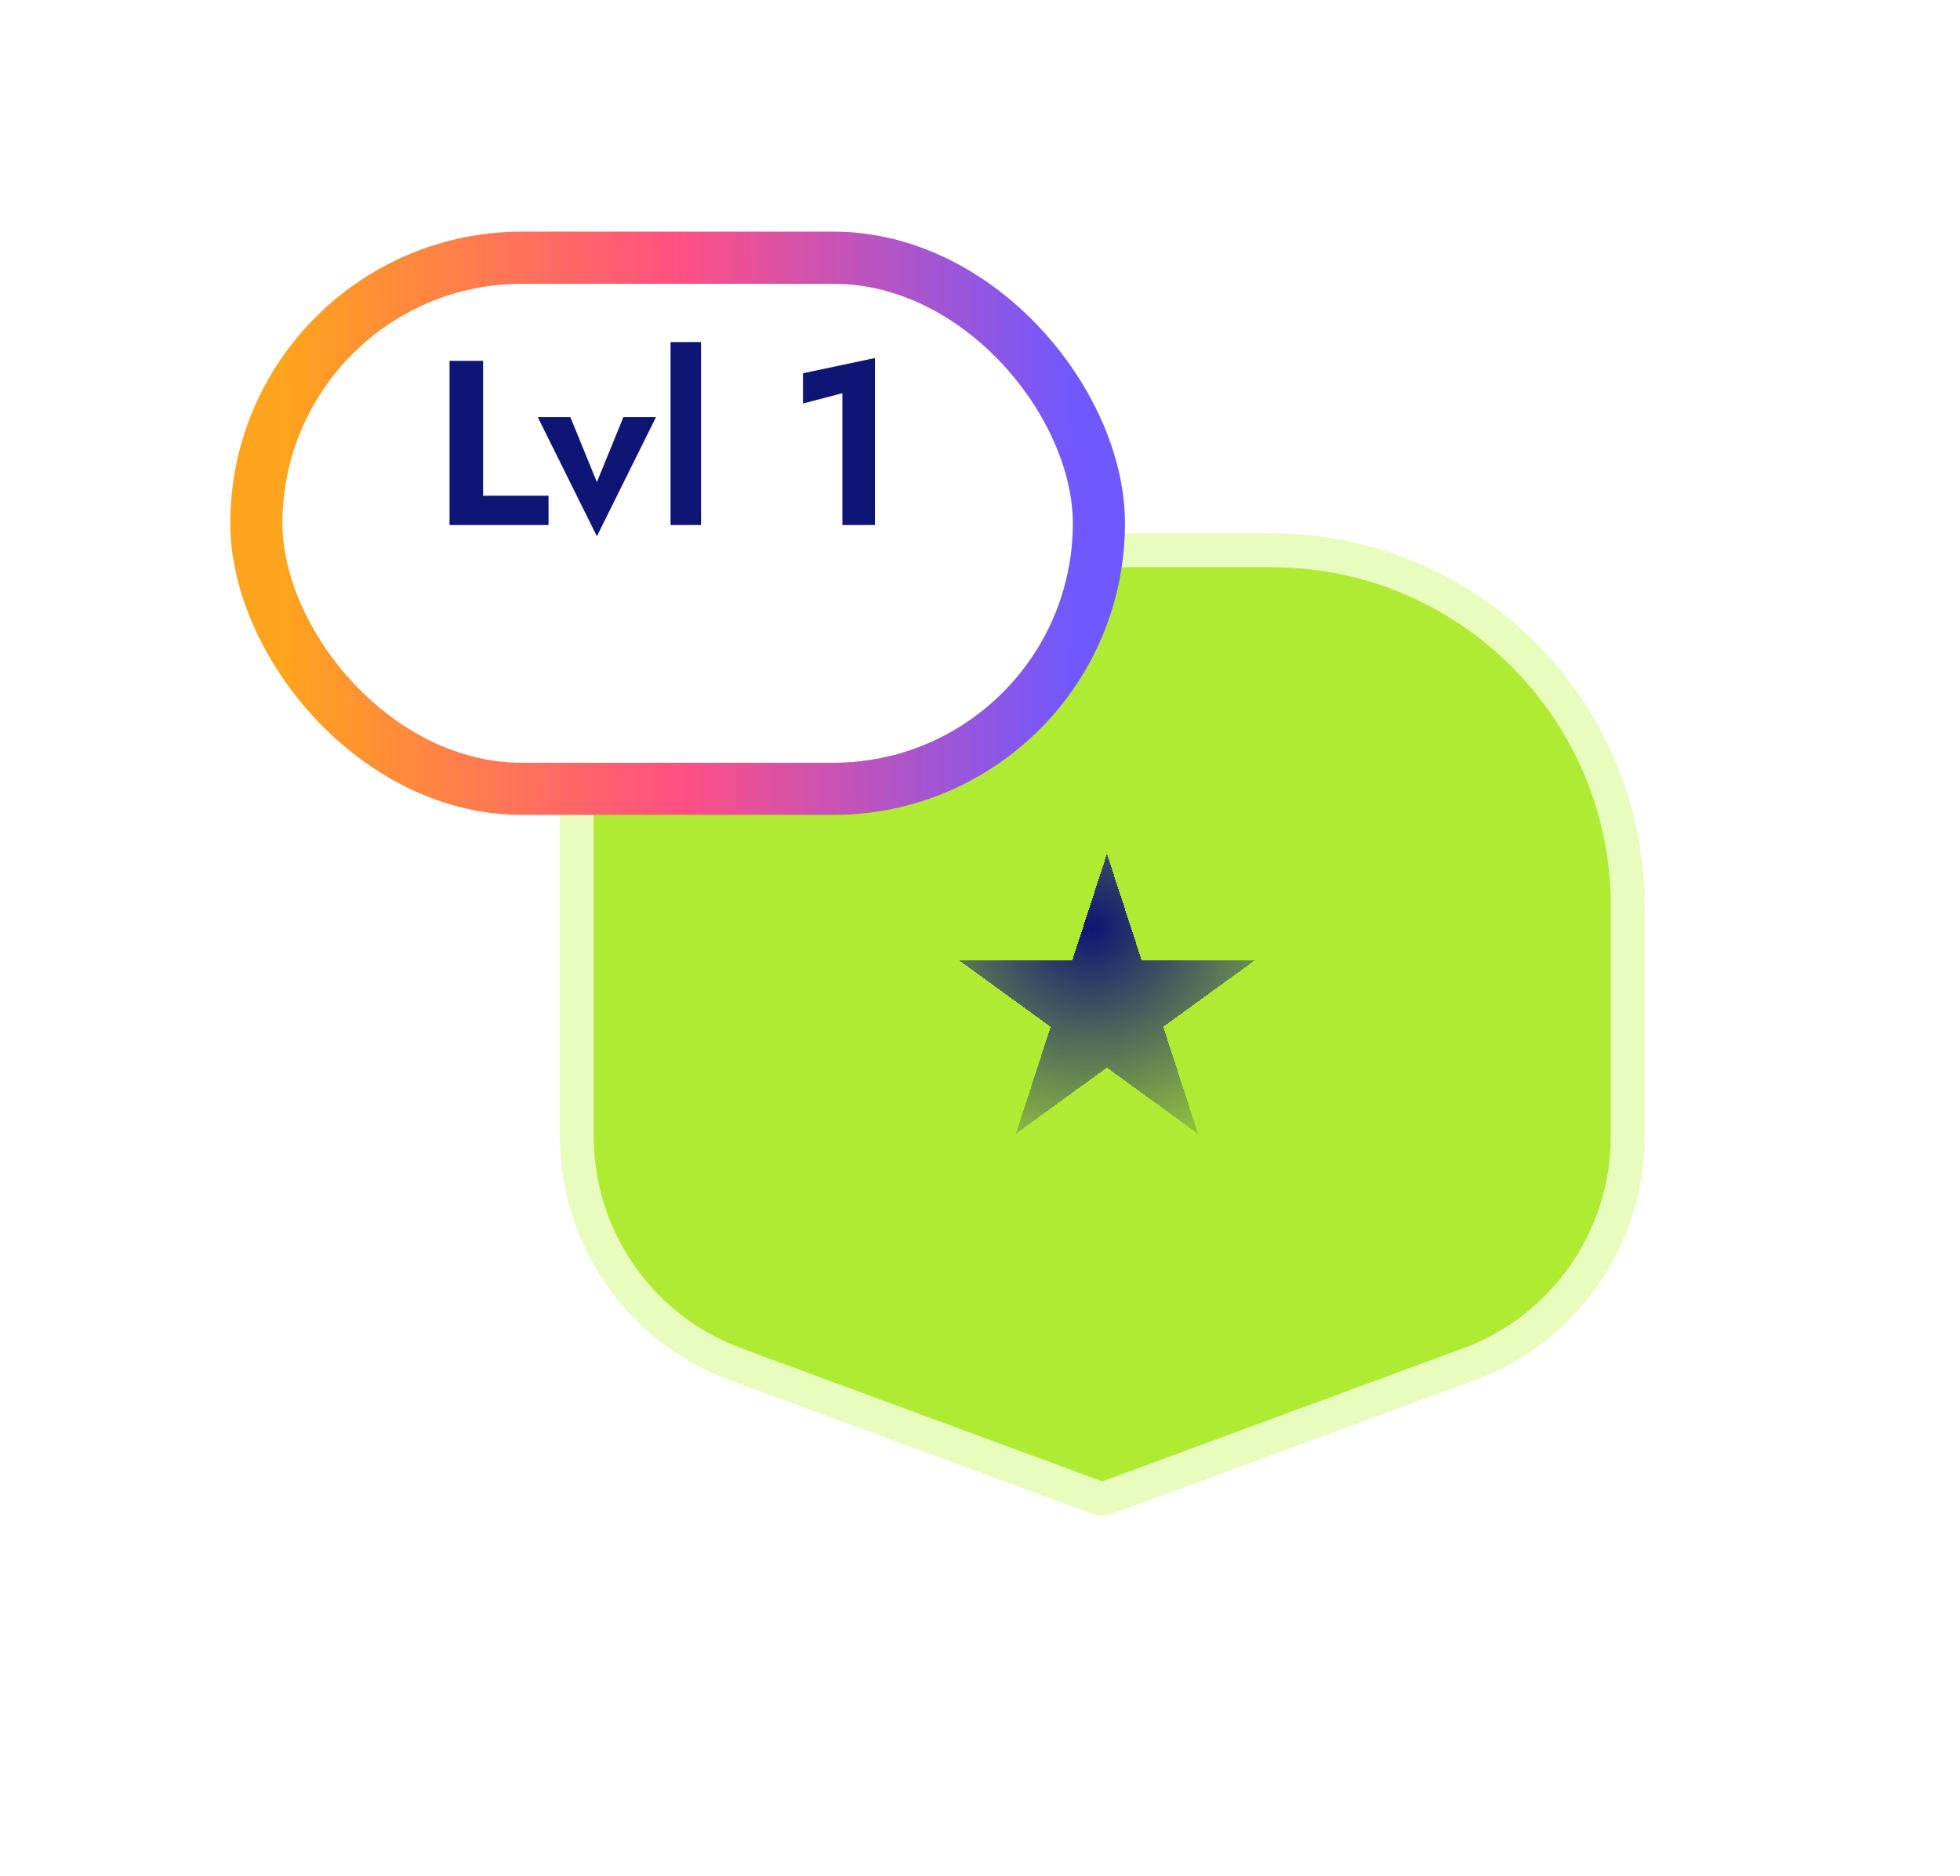 <svg width="163" height="156" viewBox="0 0 163 156" fill="none" xmlns="http://www.w3.org/2000/svg">
<g filter="url(#filter0_d_4265_15033)">
<path d="M131.025 119.115C138.435 116.404 143.363 109.354 143.363 101.463L143.363 69.501C143.363 51.336 128.637 36.609 110.471 36.609L40.639 36.609L40.639 101.463C40.639 109.354 45.568 116.404 52.978 119.115L92.001 133.39L131.025 119.115Z" fill="white"/>
</g>
<path d="M47.967 47.175C47.967 46.396 48.598 45.765 49.376 45.765L105.763 45.765C122.113 45.765 135.367 59.019 135.367 75.368L135.367 94.505C135.367 102.968 130.093 110.534 122.153 113.462L92.154 124.525C91.84 124.641 91.494 124.641 91.179 124.525L61.181 113.462C53.241 110.534 47.967 102.968 47.967 94.505L47.967 47.175Z" fill="#B0EB33" stroke="#E8FCBE" stroke-width="2.819" stroke-linecap="round" stroke-linejoin="round"/>
<g filter="url(#filter1_d_4265_15033)">
<path d="M92.057 68.554L94.951 77.449L104.314 77.449L96.739 82.947L99.632 91.842L92.057 86.344L84.482 91.842L87.376 82.947L79.801 77.449L89.164 77.449L92.057 68.554Z" fill="url(#paint0_radial_4265_15033)" shape-rendering="crispEdges"/>
</g>
<g filter="url(#filter2_d_4265_15033)">
<rect x="23.486" y="16.69" width="65.734" height="39.839" rx="19.919" fill="white"/>
<rect x="21.319" y="14.522" width="70.07" height="44.174" rx="22.087" stroke="url(#paint1_linear_4265_15033)" stroke-width="4.336"/>
</g>
<path d="M37.386 30.01V43.665H45.618V41.227H40.176V30.01H37.386ZM44.723 34.692L49.639 44.602L54.554 34.692H51.843L49.639 40.095L47.434 34.692H44.723ZM55.764 28.45V43.665H58.3V28.45H55.764ZM66.778 33.56L70.055 32.702V43.665H72.767V29.776L66.778 31.044V33.56Z" fill="#0F1574"/>
<defs>
<filter id="filter0_d_4265_15033" x="21.843" y="21.573" width="140.316" height="134.372" filterUnits="userSpaceOnUse" color-interpolation-filters="sRGB">
<feFlood flood-opacity="0" result="BackgroundImageFix"/>
<feColorMatrix in="SourceAlpha" type="matrix" values="0 0 0 0 0 0 0 0 0 0 0 0 0 0 0 0 0 0 127 0" result="hardAlpha"/>
<feOffset dy="3.759"/>
<feGaussianBlur stdDeviation="9.398"/>
<feComposite in2="hardAlpha" operator="out"/>
<feColorMatrix type="matrix" values="0 0 0 0 1 0 0 0 0 0.4 0 0 0 0 0.208 0 0 0 0.2 0"/>
<feBlend mode="normal" in2="BackgroundImageFix" result="effect1_dropShadow_4265_15033"/>
<feBlend mode="normal" in="SourceGraphic" in2="effect1_dropShadow_4265_15033" result="shape"/>
</filter>
<filter id="filter1_d_4265_15033" x="67.544" y="58.749" width="49.027" height="47.801" filterUnits="userSpaceOnUse" color-interpolation-filters="sRGB">
<feFlood flood-opacity="0" result="BackgroundImageFix"/>
<feColorMatrix in="SourceAlpha" type="matrix" values="0 0 0 0 0 0 0 0 0 0 0 0 0 0 0 0 0 0 127 0" result="hardAlpha"/>
<feOffset dy="2.451"/>
<feGaussianBlur stdDeviation="6.128"/>
<feComposite in2="hardAlpha" operator="out"/>
<feColorMatrix type="matrix" values="0 0 0 0 0 0 0 0 0 0 0 0 0 0 0 0 0 0 0.25 0"/>
<feBlend mode="normal" in2="BackgroundImageFix" result="effect1_dropShadow_4265_15033"/>
<feBlend mode="normal" in="SourceGraphic" in2="effect1_dropShadow_4265_15033" result="shape"/>
</filter>
<filter id="filter2_d_4265_15033" x="0.145" y="0.26" width="112.418" height="86.521" filterUnits="userSpaceOnUse" color-interpolation-filters="sRGB">
<feFlood flood-opacity="0" result="BackgroundImageFix"/>
<feColorMatrix in="SourceAlpha" type="matrix" values="0 0 0 0 0 0 0 0 0 0 0 0 0 0 0 0 0 0 127 0" result="hardAlpha"/>
<feOffset dy="6.911"/>
<feGaussianBlur stdDeviation="9.503"/>
<feComposite in2="hardAlpha" operator="out"/>
<feColorMatrix type="matrix" values="0 0 0 0 0 0 0 0 0 0 0 0 0 0 0 0 0 0 0.25 0"/>
<feBlend mode="normal" in2="BackgroundImageFix" result="effect1_dropShadow_4265_15033"/>
<feBlend mode="normal" in="SourceGraphic" in2="effect1_dropShadow_4265_15033" result="shape"/>
</filter>
<radialGradient id="paint0_radial_4265_15033" cx="0" cy="0" r="1" gradientUnits="userSpaceOnUse" gradientTransform="translate(90.832 74.683) rotate(70.508) scale(23.374 24.604)">
<stop stop-color="#0F1574"/>
<stop offset="1" stop-color="#0F1574" stop-opacity="0"/>
</radialGradient>
<linearGradient id="paint1_linear_4265_15033" x1="23.486" y1="40.195" x2="89.221" y2="40.127" gradientUnits="userSpaceOnUse">
<stop stop-color="#FFA41C"/>
<stop offset="0.508" stop-color="#FF4F84"/>
<stop offset="1" stop-color="#7058FF"/>
</linearGradient>
</defs>
</svg>
